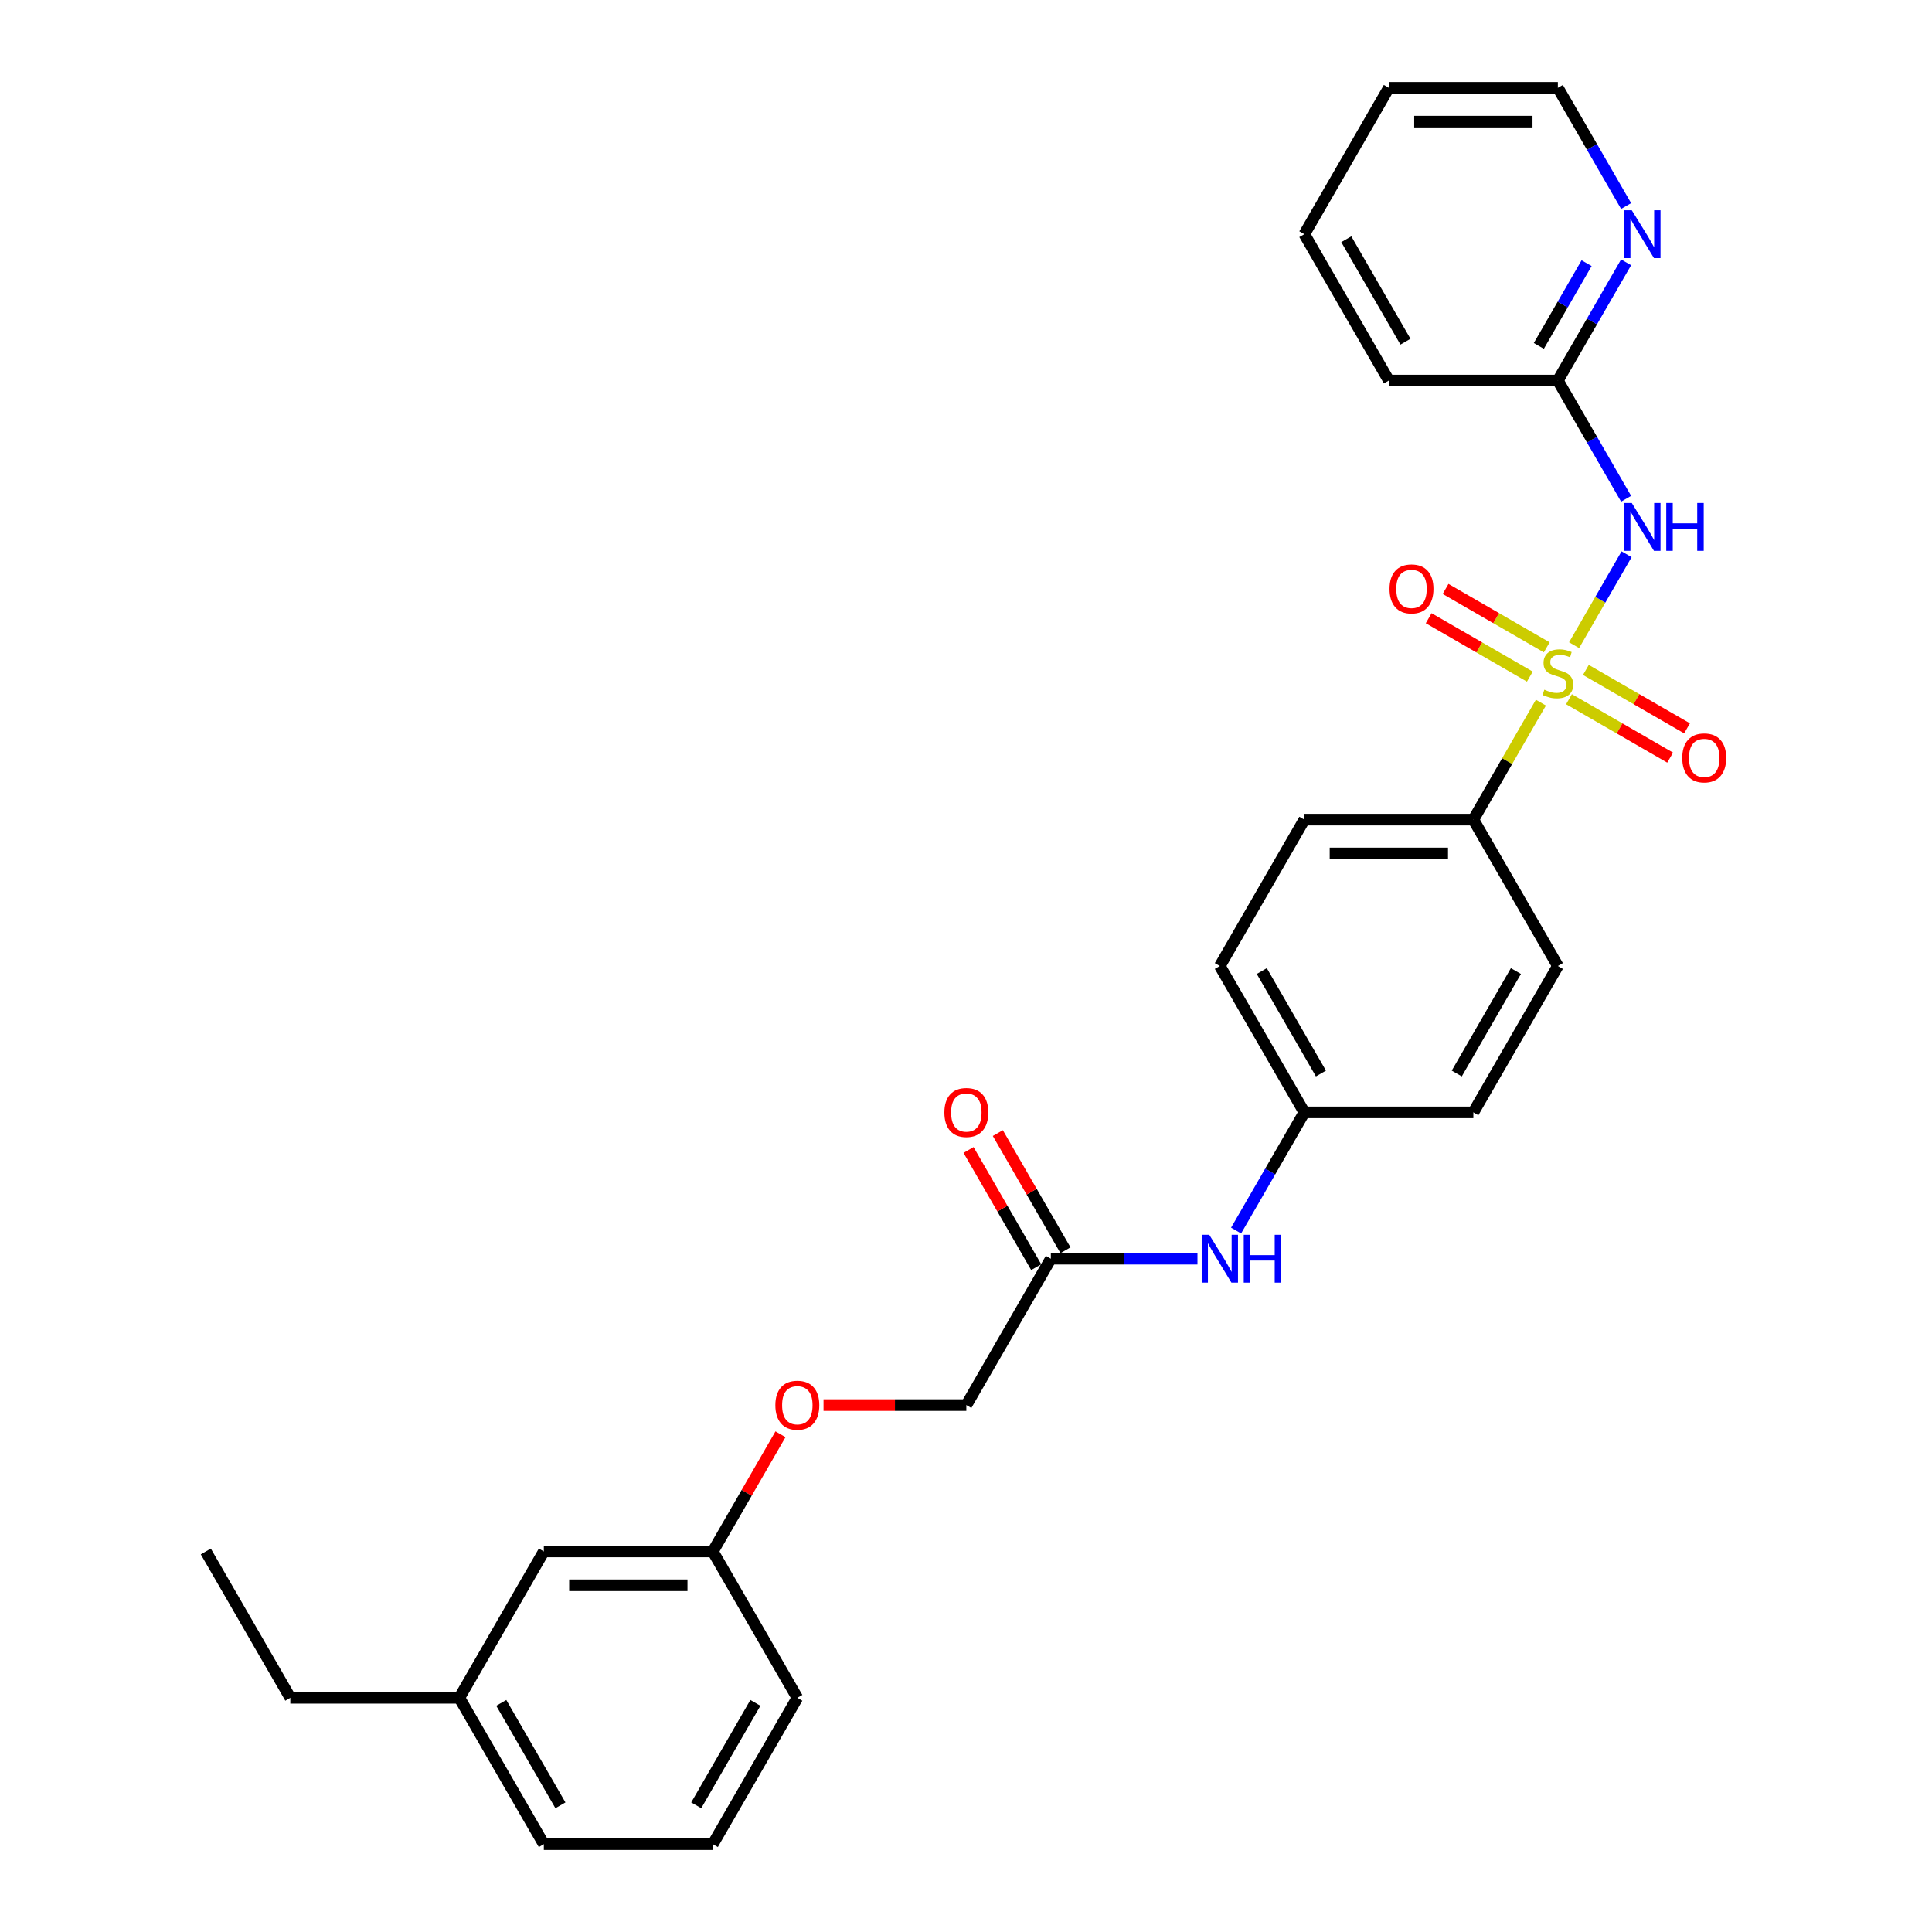 <?xml version='1.0' encoding='iso-8859-1'?>
<svg version='1.1' baseProfile='full'
              xmlns='http://www.w3.org/2000/svg'
                      xmlns:rdkit='http://www.rdkit.org/xml'
                      xmlns:xlink='http://www.w3.org/1999/xlink'
                  xml:space='preserve'
width='1000px' height='1000px' viewBox='0 0 1000 1000'>
<!-- END OF HEADER -->
<rect style='opacity:1.0;fill:#FFFFFF;stroke:none' width='1000' height='1000' x='0' y='0'> </rect>
<path class='bond-0' d='M 814.738,333.946 L 828.325,310.414' style='fill:none;fill-rule:evenodd;stroke:#CCCC00;stroke-width:6px;stroke-linecap:butt;stroke-linejoin:miter;stroke-opacity:1' />
<path class='bond-0' d='M 828.325,310.414 L 841.911,286.881' style='fill:none;fill-rule:evenodd;stroke:#0000FF;stroke-width:6px;stroke-linecap:butt;stroke-linejoin:miter;stroke-opacity:1' />
<path class='bond-1' d='M 797.567,363.688 L 780.086,393.965' style='fill:none;fill-rule:evenodd;stroke:#CCCC00;stroke-width:6px;stroke-linecap:butt;stroke-linejoin:miter;stroke-opacity:1' />
<path class='bond-1' d='M 780.086,393.965 L 762.606,424.242' style='fill:none;fill-rule:evenodd;stroke:#000000;stroke-width:6px;stroke-linecap:butt;stroke-linejoin:miter;stroke-opacity:1' />
<path class='bond-3' d='M 800.588,335.061 L 774.408,319.945' style='fill:none;fill-rule:evenodd;stroke:#CCCC00;stroke-width:6px;stroke-linecap:butt;stroke-linejoin:miter;stroke-opacity:1' />
<path class='bond-3' d='M 774.408,319.945 L 748.227,304.83' style='fill:none;fill-rule:evenodd;stroke:#FF0000;stroke-width:6px;stroke-linecap:butt;stroke-linejoin:miter;stroke-opacity:1' />
<path class='bond-3' d='M 791.841,350.212 L 765.66,335.097' style='fill:none;fill-rule:evenodd;stroke:#CCCC00;stroke-width:6px;stroke-linecap:butt;stroke-linejoin:miter;stroke-opacity:1' />
<path class='bond-3' d='M 765.66,335.097 L 739.48,319.981' style='fill:none;fill-rule:evenodd;stroke:#FF0000;stroke-width:6px;stroke-linecap:butt;stroke-linejoin:miter;stroke-opacity:1' />
<path class='bond-4' d='M 812.1,361.909 L 838.281,377.024' style='fill:none;fill-rule:evenodd;stroke:#CCCC00;stroke-width:6px;stroke-linecap:butt;stroke-linejoin:miter;stroke-opacity:1' />
<path class='bond-4' d='M 838.281,377.024 L 864.462,392.14' style='fill:none;fill-rule:evenodd;stroke:#FF0000;stroke-width:6px;stroke-linecap:butt;stroke-linejoin:miter;stroke-opacity:1' />
<path class='bond-4' d='M 820.848,346.758 L 847.029,361.873' style='fill:none;fill-rule:evenodd;stroke:#CCCC00;stroke-width:6px;stroke-linecap:butt;stroke-linejoin:miter;stroke-opacity:1' />
<path class='bond-4' d='M 847.029,361.873 L 873.209,376.988' style='fill:none;fill-rule:evenodd;stroke:#FF0000;stroke-width:6px;stroke-linecap:butt;stroke-linejoin:miter;stroke-opacity:1' />
<path class='bond-2' d='M 841.669,258.154 L 824.007,227.562' style='fill:none;fill-rule:evenodd;stroke:#0000FF;stroke-width:6px;stroke-linecap:butt;stroke-linejoin:miter;stroke-opacity:1' />
<path class='bond-2' d='M 824.007,227.562 L 806.344,196.97' style='fill:none;fill-rule:evenodd;stroke:#000000;stroke-width:6px;stroke-linecap:butt;stroke-linejoin:miter;stroke-opacity:1' />
<path class='bond-9' d='M 762.606,424.242 L 675.128,424.242' style='fill:none;fill-rule:evenodd;stroke:#000000;stroke-width:6px;stroke-linecap:butt;stroke-linejoin:miter;stroke-opacity:1' />
<path class='bond-9' d='M 749.484,441.738 L 688.25,441.738' style='fill:none;fill-rule:evenodd;stroke:#000000;stroke-width:6px;stroke-linecap:butt;stroke-linejoin:miter;stroke-opacity:1' />
<path class='bond-10' d='M 762.606,424.242 L 806.344,500' style='fill:none;fill-rule:evenodd;stroke:#000000;stroke-width:6px;stroke-linecap:butt;stroke-linejoin:miter;stroke-opacity:1' />
<path class='bond-7' d='M 806.344,196.97 L 824.007,166.378' style='fill:none;fill-rule:evenodd;stroke:#000000;stroke-width:6px;stroke-linecap:butt;stroke-linejoin:miter;stroke-opacity:1' />
<path class='bond-7' d='M 824.007,166.378 L 841.669,135.786' style='fill:none;fill-rule:evenodd;stroke:#0000FF;stroke-width:6px;stroke-linecap:butt;stroke-linejoin:miter;stroke-opacity:1' />
<path class='bond-7' d='M 796.492,179.044 L 808.855,157.63' style='fill:none;fill-rule:evenodd;stroke:#000000;stroke-width:6px;stroke-linecap:butt;stroke-linejoin:miter;stroke-opacity:1' />
<path class='bond-7' d='M 808.855,157.63 L 821.219,136.216' style='fill:none;fill-rule:evenodd;stroke:#0000FF;stroke-width:6px;stroke-linecap:butt;stroke-linejoin:miter;stroke-opacity:1' />
<path class='bond-21' d='M 806.344,196.97 L 718.867,196.97' style='fill:none;fill-rule:evenodd;stroke:#000000;stroke-width:6px;stroke-linecap:butt;stroke-linejoin:miter;stroke-opacity:1' />
<path class='bond-5' d='M 543.913,651.515 L 581.86,651.515' style='fill:none;fill-rule:evenodd;stroke:#000000;stroke-width:6px;stroke-linecap:butt;stroke-linejoin:miter;stroke-opacity:1' />
<path class='bond-5' d='M 581.86,651.515 L 619.808,651.515' style='fill:none;fill-rule:evenodd;stroke:#0000FF;stroke-width:6px;stroke-linecap:butt;stroke-linejoin:miter;stroke-opacity:1' />
<path class='bond-8' d='M 551.488,647.141 L 533.978,616.812' style='fill:none;fill-rule:evenodd;stroke:#000000;stroke-width:6px;stroke-linecap:butt;stroke-linejoin:miter;stroke-opacity:1' />
<path class='bond-8' d='M 533.978,616.812 L 516.467,586.482' style='fill:none;fill-rule:evenodd;stroke:#FF0000;stroke-width:6px;stroke-linecap:butt;stroke-linejoin:miter;stroke-opacity:1' />
<path class='bond-8' d='M 536.337,655.889 L 518.826,625.56' style='fill:none;fill-rule:evenodd;stroke:#000000;stroke-width:6px;stroke-linecap:butt;stroke-linejoin:miter;stroke-opacity:1' />
<path class='bond-8' d='M 518.826,625.56 L 501.315,595.23' style='fill:none;fill-rule:evenodd;stroke:#FF0000;stroke-width:6px;stroke-linecap:butt;stroke-linejoin:miter;stroke-opacity:1' />
<path class='bond-13' d='M 543.913,651.515 L 500.174,727.273' style='fill:none;fill-rule:evenodd;stroke:#000000;stroke-width:6px;stroke-linecap:butt;stroke-linejoin:miter;stroke-opacity:1' />
<path class='bond-6' d='M 639.804,636.941 L 657.466,606.35' style='fill:none;fill-rule:evenodd;stroke:#0000FF;stroke-width:6px;stroke-linecap:butt;stroke-linejoin:miter;stroke-opacity:1' />
<path class='bond-6' d='M 657.466,606.35 L 675.128,575.758' style='fill:none;fill-rule:evenodd;stroke:#000000;stroke-width:6px;stroke-linecap:butt;stroke-linejoin:miter;stroke-opacity:1' />
<path class='bond-20' d='M 841.669,106.638 L 824.007,76.046' style='fill:none;fill-rule:evenodd;stroke:#0000FF;stroke-width:6px;stroke-linecap:butt;stroke-linejoin:miter;stroke-opacity:1' />
<path class='bond-20' d='M 824.007,76.046 L 806.344,45.455' style='fill:none;fill-rule:evenodd;stroke:#000000;stroke-width:6px;stroke-linecap:butt;stroke-linejoin:miter;stroke-opacity:1' />
<path class='bond-17' d='M 675.128,424.242 L 631.39,500' style='fill:none;fill-rule:evenodd;stroke:#000000;stroke-width:6px;stroke-linecap:butt;stroke-linejoin:miter;stroke-opacity:1' />
<path class='bond-16' d='M 806.344,500 L 762.606,575.758' style='fill:none;fill-rule:evenodd;stroke:#000000;stroke-width:6px;stroke-linecap:butt;stroke-linejoin:miter;stroke-opacity:1' />
<path class='bond-16' d='M 784.632,502.616 L 754.015,555.646' style='fill:none;fill-rule:evenodd;stroke:#000000;stroke-width:6px;stroke-linecap:butt;stroke-linejoin:miter;stroke-opacity:1' />
<path class='bond-11' d='M 675.128,575.758 L 762.606,575.758' style='fill:none;fill-rule:evenodd;stroke:#000000;stroke-width:6px;stroke-linecap:butt;stroke-linejoin:miter;stroke-opacity:1' />
<path class='bond-28' d='M 675.128,575.758 L 631.39,500' style='fill:none;fill-rule:evenodd;stroke:#000000;stroke-width:6px;stroke-linecap:butt;stroke-linejoin:miter;stroke-opacity:1' />
<path class='bond-28' d='M 683.719,555.646 L 653.102,502.616' style='fill:none;fill-rule:evenodd;stroke:#000000;stroke-width:6px;stroke-linecap:butt;stroke-linejoin:miter;stroke-opacity:1' />
<path class='bond-12' d='M 426.256,727.273 L 463.215,727.273' style='fill:none;fill-rule:evenodd;stroke:#FF0000;stroke-width:6px;stroke-linecap:butt;stroke-linejoin:miter;stroke-opacity:1' />
<path class='bond-12' d='M 463.215,727.273 L 500.174,727.273' style='fill:none;fill-rule:evenodd;stroke:#000000;stroke-width:6px;stroke-linecap:butt;stroke-linejoin:miter;stroke-opacity:1' />
<path class='bond-14' d='M 403.979,742.371 L 386.469,772.701' style='fill:none;fill-rule:evenodd;stroke:#FF0000;stroke-width:6px;stroke-linecap:butt;stroke-linejoin:miter;stroke-opacity:1' />
<path class='bond-14' d='M 386.469,772.701 L 368.958,803.03' style='fill:none;fill-rule:evenodd;stroke:#000000;stroke-width:6px;stroke-linecap:butt;stroke-linejoin:miter;stroke-opacity:1' />
<path class='bond-15' d='M 368.958,803.03 L 281.481,803.03' style='fill:none;fill-rule:evenodd;stroke:#000000;stroke-width:6px;stroke-linecap:butt;stroke-linejoin:miter;stroke-opacity:1' />
<path class='bond-15' d='M 355.836,820.526 L 294.602,820.526' style='fill:none;fill-rule:evenodd;stroke:#000000;stroke-width:6px;stroke-linecap:butt;stroke-linejoin:miter;stroke-opacity:1' />
<path class='bond-22' d='M 368.958,803.03 L 412.697,878.788' style='fill:none;fill-rule:evenodd;stroke:#000000;stroke-width:6px;stroke-linecap:butt;stroke-linejoin:miter;stroke-opacity:1' />
<path class='bond-18' d='M 281.481,803.03 L 237.742,878.788' style='fill:none;fill-rule:evenodd;stroke:#000000;stroke-width:6px;stroke-linecap:butt;stroke-linejoin:miter;stroke-opacity:1' />
<path class='bond-24' d='M 237.742,878.788 L 150.265,878.788' style='fill:none;fill-rule:evenodd;stroke:#000000;stroke-width:6px;stroke-linecap:butt;stroke-linejoin:miter;stroke-opacity:1' />
<path class='bond-30' d='M 237.742,878.788 L 281.481,954.545' style='fill:none;fill-rule:evenodd;stroke:#000000;stroke-width:6px;stroke-linecap:butt;stroke-linejoin:miter;stroke-opacity:1' />
<path class='bond-30' d='M 259.454,881.404 L 290.071,934.434' style='fill:none;fill-rule:evenodd;stroke:#000000;stroke-width:6px;stroke-linecap:butt;stroke-linejoin:miter;stroke-opacity:1' />
<path class='bond-19' d='M 368.958,954.545 L 412.697,878.788' style='fill:none;fill-rule:evenodd;stroke:#000000;stroke-width:6px;stroke-linecap:butt;stroke-linejoin:miter;stroke-opacity:1' />
<path class='bond-19' d='M 360.367,934.434 L 390.984,881.404' style='fill:none;fill-rule:evenodd;stroke:#000000;stroke-width:6px;stroke-linecap:butt;stroke-linejoin:miter;stroke-opacity:1' />
<path class='bond-23' d='M 368.958,954.545 L 281.481,954.545' style='fill:none;fill-rule:evenodd;stroke:#000000;stroke-width:6px;stroke-linecap:butt;stroke-linejoin:miter;stroke-opacity:1' />
<path class='bond-29' d='M 806.344,45.455 L 718.867,45.455' style='fill:none;fill-rule:evenodd;stroke:#000000;stroke-width:6px;stroke-linecap:butt;stroke-linejoin:miter;stroke-opacity:1' />
<path class='bond-29' d='M 793.223,62.95 L 731.989,62.95' style='fill:none;fill-rule:evenodd;stroke:#000000;stroke-width:6px;stroke-linecap:butt;stroke-linejoin:miter;stroke-opacity:1' />
<path class='bond-27' d='M 718.867,196.97 L 675.128,121.212' style='fill:none;fill-rule:evenodd;stroke:#000000;stroke-width:6px;stroke-linecap:butt;stroke-linejoin:miter;stroke-opacity:1' />
<path class='bond-27' d='M 727.458,176.858 L 696.841,123.828' style='fill:none;fill-rule:evenodd;stroke:#000000;stroke-width:6px;stroke-linecap:butt;stroke-linejoin:miter;stroke-opacity:1' />
<path class='bond-25' d='M 150.265,878.788 L 106.526,803.03' style='fill:none;fill-rule:evenodd;stroke:#000000;stroke-width:6px;stroke-linecap:butt;stroke-linejoin:miter;stroke-opacity:1' />
<path class='bond-26' d='M 718.867,45.455 L 675.128,121.212' style='fill:none;fill-rule:evenodd;stroke:#000000;stroke-width:6px;stroke-linecap:butt;stroke-linejoin:miter;stroke-opacity:1' />
<path  class='atom-0' d='M 799.346 356.988
Q 799.626 357.093, 800.781 357.582
Q 801.936 358.072, 803.195 358.387
Q 804.49 358.667, 805.75 358.667
Q 808.094 358.667, 809.459 357.547
Q 810.823 356.393, 810.823 354.398
Q 810.823 353.034, 810.123 352.194
Q 809.459 351.354, 808.409 350.899
Q 807.359 350.444, 805.61 349.919
Q 803.405 349.255, 802.076 348.625
Q 800.781 347.995, 799.836 346.665
Q 798.926 345.336, 798.926 343.096
Q 798.926 339.982, 801.026 338.058
Q 803.16 336.133, 807.359 336.133
Q 810.228 336.133, 813.483 337.498
L 812.678 340.192
Q 809.704 338.967, 807.464 338.967
Q 805.05 338.967, 803.72 339.982
Q 802.39 340.962, 802.425 342.676
Q 802.425 344.006, 803.09 344.811
Q 803.79 345.616, 804.77 346.07
Q 805.785 346.525, 807.464 347.05
Q 809.704 347.75, 811.033 348.45
Q 812.363 349.15, 813.308 350.584
Q 814.287 351.984, 814.287 354.398
Q 814.287 357.827, 811.978 359.682
Q 809.704 361.501, 805.89 361.501
Q 803.685 361.501, 802.006 361.012
Q 800.361 360.557, 798.402 359.752
L 799.346 356.988
' fill='#CCCC00'/>
<path  class='atom-1' d='M 844.607 260.34
L 852.725 273.462
Q 853.53 274.757, 854.824 277.101
Q 856.119 279.446, 856.189 279.585
L 856.189 260.34
L 859.478 260.34
L 859.478 285.114
L 856.084 285.114
L 847.371 270.768
Q 846.357 269.088, 845.272 267.164
Q 844.222 265.239, 843.907 264.644
L 843.907 285.114
L 840.688 285.114
L 840.688 260.34
L 844.607 260.34
' fill='#0000FF'/>
<path  class='atom-1' d='M 862.452 260.34
L 865.812 260.34
L 865.812 270.873
L 878.478 270.873
L 878.478 260.34
L 881.837 260.34
L 881.837 285.114
L 878.478 285.114
L 878.478 273.672
L 865.812 273.672
L 865.812 285.114
L 862.452 285.114
L 862.452 260.34
' fill='#0000FF'/>
<path  class='atom-4' d='M 719.215 304.816
Q 719.215 298.868, 722.154 295.544
Q 725.093 292.219, 730.587 292.219
Q 736.08 292.219, 739.02 295.544
Q 741.959 298.868, 741.959 304.816
Q 741.959 310.835, 738.985 314.264
Q 736.01 317.658, 730.587 317.658
Q 725.128 317.658, 722.154 314.264
Q 719.215 310.87, 719.215 304.816
M 730.587 314.859
Q 734.366 314.859, 736.395 312.339
Q 738.46 309.785, 738.46 304.816
Q 738.46 299.952, 736.395 297.503
Q 734.366 295.019, 730.587 295.019
Q 726.808 295.019, 724.743 297.468
Q 722.714 299.917, 722.714 304.816
Q 722.714 309.82, 724.743 312.339
Q 726.808 314.859, 730.587 314.859
' fill='#FF0000'/>
<path  class='atom-5' d='M 870.73 392.293
Q 870.73 386.345, 873.669 383.021
Q 876.608 379.697, 882.102 379.697
Q 887.596 379.697, 890.535 383.021
Q 893.474 386.345, 893.474 392.293
Q 893.474 398.312, 890.5 401.741
Q 887.526 405.135, 882.102 405.135
Q 876.643 405.135, 873.669 401.741
Q 870.73 398.347, 870.73 392.293
M 882.102 402.336
Q 885.881 402.336, 887.911 399.817
Q 889.975 397.262, 889.975 392.293
Q 889.975 387.43, 887.911 384.98
Q 885.881 382.496, 882.102 382.496
Q 878.323 382.496, 876.259 384.945
Q 874.229 387.395, 874.229 392.293
Q 874.229 397.297, 876.259 399.817
Q 878.323 402.336, 882.102 402.336
' fill='#FF0000'/>
<path  class='atom-7' d='M 625.914 639.128
L 634.032 652.25
Q 634.836 653.545, 636.131 655.889
Q 637.426 658.233, 637.496 658.373
L 637.496 639.128
L 640.785 639.128
L 640.785 663.902
L 637.391 663.902
L 628.678 649.556
Q 627.663 647.876, 626.579 645.952
Q 625.529 644.027, 625.214 643.432
L 625.214 663.902
L 621.995 663.902
L 621.995 639.128
L 625.914 639.128
' fill='#0000FF'/>
<path  class='atom-7' d='M 643.759 639.128
L 647.118 639.128
L 647.118 649.661
L 659.785 649.661
L 659.785 639.128
L 663.144 639.128
L 663.144 663.902
L 659.785 663.902
L 659.785 652.46
L 647.118 652.46
L 647.118 663.902
L 643.759 663.902
L 643.759 639.128
' fill='#0000FF'/>
<path  class='atom-8' d='M 844.607 108.825
L 852.725 121.947
Q 853.53 123.242, 854.824 125.586
Q 856.119 127.93, 856.189 128.07
L 856.189 108.825
L 859.478 108.825
L 859.478 133.599
L 856.084 133.599
L 847.371 119.253
Q 846.357 117.573, 845.272 115.649
Q 844.222 113.724, 843.907 113.129
L 843.907 133.599
L 840.688 133.599
L 840.688 108.825
L 844.607 108.825
' fill='#0000FF'/>
<path  class='atom-9' d='M 488.802 575.828
Q 488.802 569.879, 491.741 566.555
Q 494.68 563.231, 500.174 563.231
Q 505.667 563.231, 508.607 566.555
Q 511.546 569.879, 511.546 575.828
Q 511.546 581.846, 508.572 585.275
Q 505.597 588.669, 500.174 588.669
Q 494.715 588.669, 491.741 585.275
Q 488.802 581.881, 488.802 575.828
M 500.174 585.87
Q 503.953 585.87, 505.982 583.351
Q 508.047 580.796, 508.047 575.828
Q 508.047 570.964, 505.982 568.514
Q 503.953 566.03, 500.174 566.03
Q 496.395 566.03, 494.33 568.479
Q 492.301 570.929, 492.301 575.828
Q 492.301 580.831, 494.33 583.351
Q 496.395 585.87, 500.174 585.87
' fill='#FF0000'/>
<path  class='atom-13' d='M 401.324 727.343
Q 401.324 721.394, 404.264 718.07
Q 407.203 714.746, 412.697 714.746
Q 418.19 714.746, 421.129 718.07
Q 424.069 721.394, 424.069 727.343
Q 424.069 733.361, 421.094 736.79
Q 418.12 740.184, 412.697 740.184
Q 407.238 740.184, 404.264 736.79
Q 401.324 733.396, 401.324 727.343
M 412.697 737.385
Q 416.476 737.385, 418.505 734.866
Q 420.569 732.311, 420.569 727.343
Q 420.569 722.479, 418.505 720.03
Q 416.476 717.545, 412.697 717.545
Q 408.918 717.545, 406.853 719.995
Q 404.824 722.444, 404.824 727.343
Q 404.824 732.346, 406.853 734.866
Q 408.918 737.385, 412.697 737.385
' fill='#FF0000'/>
</svg>
